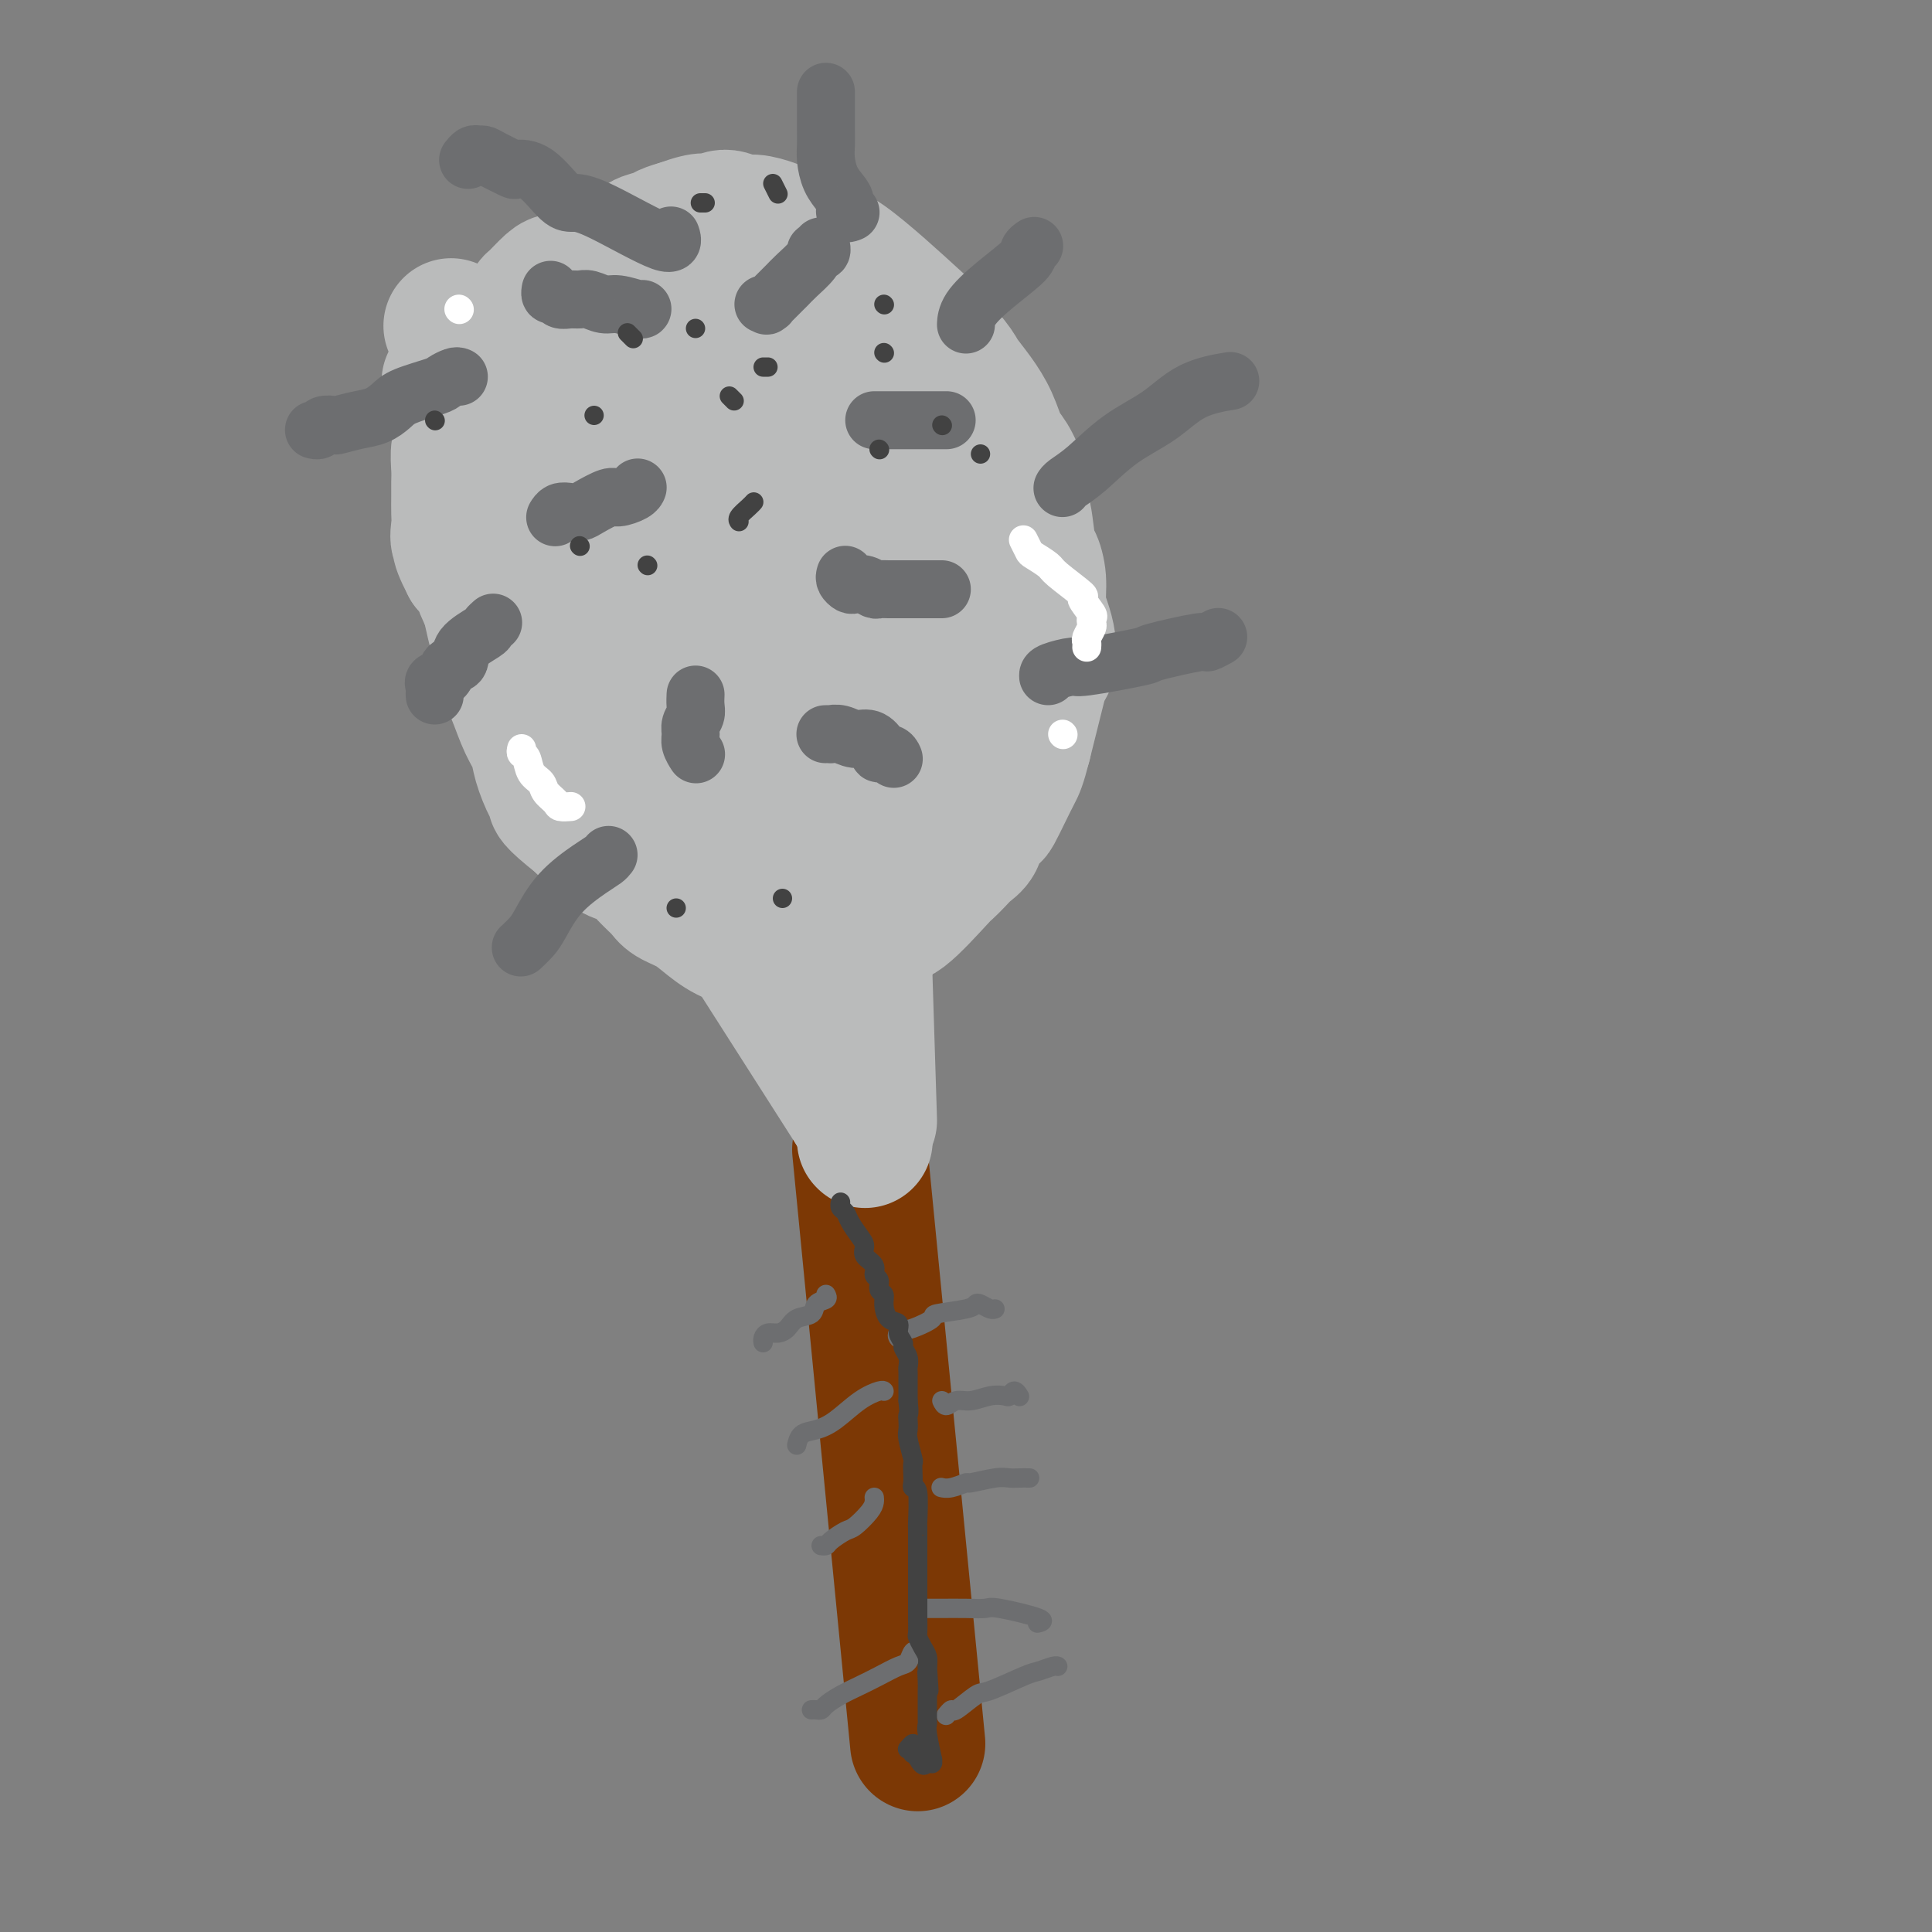 <svg viewBox='0 0 400 400' version='1.1' xmlns='http://www.w3.org/2000/svg' xmlns:xlink='http://www.w3.org/1999/xlink'><rect x="0" y="0" width="400" height="400" fill="#808080" stroke="none"/><g fill='none' stroke='#7C3805' stroke-width='28' stroke-linecap='round' stroke-linejoin='round'><path d='M178,238c0.000,0.000 12.000,123.000 12,123'/></g>
<g fill='none' stroke='#BABBBB' stroke-width='28' stroke-linecap='round' stroke-linejoin='round'><path d='M120,154c0.000,0.000 0.000,0.000 0,0c0.000,0.000 0.000,0.000 0,0'/><path d='M177,230c0.000,0.000 0.000,0.000 0,0c0.000,0.000 0.000,0.000 0,0'/><path d='M124,147c26.500,41.500 53.000,83.000 53,83c0.000,0.000 -26.500,-41.500 -53,-83'/><path d='M175,136c-0.534,0.001 -1.067,0.002 -1,0c0.067,-0.002 0.735,-0.006 1,0c0.265,0.006 0.128,0.022 0,0c-0.128,-0.022 -0.247,-0.081 0,0c0.247,0.081 0.859,0.304 1,0c0.141,-0.304 -0.189,-1.133 0,0c0.189,1.133 0.897,4.228 1,0c0.103,-4.228 -0.399,-15.779 0,-1c0.399,14.779 1.700,55.890 3,97'/><path d='M179,236c0.000,0.000 0.100,0.100 0.1,0.1'/><path d='M170,194c1.750,6.333 3.500,12.667 0,0c-3.500,-12.667 -12.250,-44.333 -21,-76'/><path d='M98,74c-4.000,-5.667 -8.000,-11.333 0,0c8.000,11.333 28.000,39.667 48,68'/><path d='M93,79c0.000,0.000 0.100,0.100 0.1,0.1'/><path d='M118,69c0.000,0.000 0.100,0.100 0.1,0.1'/><path d='M104,85c0.000,0.000 52.000,65.000 52,65'/><path d='M151,155c-18.333,-22.917 -36.667,-45.833 -44,-55c-7.333,-9.167 -3.667,-4.583 0,0'/><path d='M145,152c0.000,0.000 -42.000,-54.000 -42,-54'/><path d='M149,142c0.000,0.000 0.100,0.100 0.1,0.1'/><path d='M136,66c0.000,0.000 35.000,58.000 35,58'/><path d='M132,67c-0.301,0.754 -0.603,1.509 -1,2c-0.397,0.491 -0.891,0.720 -1,1c-0.109,0.280 0.167,0.611 0,1c-0.167,0.389 -0.776,0.835 -1,1c-0.224,0.165 -0.064,0.047 0,0c0.064,-0.047 0.032,-0.024 0,0'/><path d='M133,65c0.000,0.000 38.000,61.000 38,61'/><path d='M126,75c0.000,0.000 37.000,63.000 37,63'/><path d='M124,81c0.000,0.000 0.100,0.100 0.1,0.1'/><path d='M133,84c0.084,-0.194 0.169,-0.388 0,0c-0.169,0.388 -0.590,1.359 -1,2c-0.410,0.641 -0.809,0.953 -1,2c-0.191,1.047 -0.176,2.830 0,4c0.176,1.170 0.512,1.727 1,3c0.488,1.273 1.128,3.262 2,5c0.872,1.738 1.975,3.225 3,5c1.025,1.775 1.974,3.838 3,5c1.026,1.162 2.131,1.422 3,2c0.869,0.578 1.501,1.475 2,2c0.499,0.525 0.866,0.677 1,1c0.134,0.323 0.036,0.818 0,1c-0.036,0.182 -0.010,0.052 0,0c0.010,-0.052 0.005,-0.026 0,0'/><path d='M133,162c-0.333,0.119 -0.667,0.238 -1,0c-0.333,-0.238 -0.667,-0.835 -1,-1c-0.333,-0.165 -0.667,0.100 -1,0c-0.333,-0.100 -0.667,-0.567 -1,-1c-0.333,-0.433 -0.665,-0.833 -1,-1c-0.335,-0.167 -0.671,-0.099 -1,0c-0.329,0.099 -0.650,0.231 -1,0c-0.350,-0.231 -0.728,-0.824 -1,-1c-0.272,-0.176 -0.439,0.065 -1,0c-0.561,-0.065 -1.516,-0.436 -2,-1c-0.484,-0.564 -0.497,-1.320 -1,-2c-0.503,-0.680 -1.496,-1.284 -2,-2c-0.504,-0.716 -0.520,-1.543 -1,-2c-0.480,-0.457 -1.423,-0.545 -2,-1c-0.577,-0.455 -0.788,-1.276 -1,-2c-0.212,-0.724 -0.424,-1.352 -1,-2c-0.576,-0.648 -1.514,-1.316 -2,-2c-0.486,-0.684 -0.518,-1.382 -1,-2c-0.482,-0.618 -1.413,-1.154 -2,-2c-0.587,-0.846 -0.830,-2.001 -1,-3c-0.170,-0.999 -0.268,-1.843 -1,-3c-0.732,-1.157 -2.097,-2.628 -3,-4c-0.903,-1.372 -1.345,-2.646 -2,-4c-0.655,-1.354 -1.522,-2.788 -2,-4c-0.478,-1.212 -0.565,-2.204 -1,-3c-0.435,-0.796 -1.217,-1.398 -2,-2'/><path d='M97,117c-3.105,-5.989 -1.368,-4.461 -1,-4c0.368,0.461 -0.634,-0.145 -1,-1c-0.366,-0.855 -0.098,-1.960 0,-3c0.098,-1.040 0.025,-2.015 0,-3c-0.025,-0.985 -0.003,-1.981 0,-3c0.003,-1.019 -0.014,-2.062 0,-3c0.014,-0.938 0.058,-1.773 0,-3c-0.058,-1.227 -0.219,-2.848 0,-4c0.219,-1.152 0.816,-1.837 1,-3c0.184,-1.163 -0.046,-2.806 0,-4c0.046,-1.194 0.368,-1.940 1,-3c0.632,-1.060 1.574,-2.435 2,-3c0.426,-0.565 0.337,-0.320 1,-2c0.663,-1.680 2.080,-5.284 3,-7c0.920,-1.716 1.344,-1.543 2,-2c0.656,-0.457 1.545,-1.545 2,-2c0.455,-0.455 0.477,-0.279 1,-1c0.523,-0.721 1.547,-2.340 2,-3c0.453,-0.660 0.334,-0.362 1,-1c0.666,-0.638 2.117,-2.212 3,-3c0.883,-0.788 1.199,-0.788 2,-1c0.801,-0.212 2.086,-0.634 3,-1c0.914,-0.366 1.456,-0.674 2,-1c0.544,-0.326 1.089,-0.668 2,-1c0.911,-0.332 2.187,-0.652 3,-1c0.813,-0.348 1.161,-0.723 2,-1c0.839,-0.277 2.167,-0.455 3,-1c0.833,-0.545 1.172,-1.455 2,-2c0.828,-0.545 2.146,-0.724 3,-1c0.854,-0.276 1.244,-0.650 2,-1c0.756,-0.350 1.878,-0.675 3,-1'/><path d='M141,47c5.393,-2.005 5.377,-1.018 6,-1c0.623,0.018 1.887,-0.933 3,-1c1.113,-0.067 2.076,0.751 3,1c0.924,0.249 1.808,-0.071 3,0c1.192,0.071 2.692,0.532 4,1c1.308,0.468 2.423,0.943 4,2c1.577,1.057 3.617,2.696 5,3c1.383,0.304 2.109,-0.727 6,2c3.891,2.727 10.946,9.211 14,12c3.054,2.789 2.106,1.882 3,3c0.894,1.118 3.629,4.260 5,6c1.371,1.740 1.378,2.077 2,3c0.622,0.923 1.859,2.430 3,4c1.141,1.570 2.186,3.201 3,5c0.814,1.799 1.398,3.765 2,5c0.602,1.235 1.222,1.740 2,3c0.778,1.260 1.714,3.277 2,5c0.286,1.723 -0.077,3.152 0,4c0.077,0.848 0.594,1.115 1,3c0.406,1.885 0.700,5.389 1,7c0.300,1.611 0.606,1.329 1,2c0.394,0.671 0.877,2.295 1,4c0.123,1.705 -0.114,3.492 0,5c0.114,1.508 0.577,2.738 1,4c0.423,1.262 0.804,2.557 1,4c0.196,1.443 0.207,3.036 0,4c-0.207,0.964 -0.633,1.300 -1,2c-0.367,0.700 -0.676,1.765 -1,3c-0.324,1.235 -0.664,2.640 -1,4c-0.336,1.360 -0.667,2.674 -1,4c-0.333,1.326 -0.666,2.663 -1,4'/><path d='M212,154c-1.135,4.427 -1.474,4.995 -2,6c-0.526,1.005 -1.239,2.447 -2,4c-0.761,1.553 -1.569,3.217 -2,4c-0.431,0.783 -0.485,0.685 -1,1c-0.515,0.315 -1.490,1.044 -2,2c-0.510,0.956 -0.555,2.137 -1,3c-0.445,0.863 -1.292,1.406 -2,2c-0.708,0.594 -1.279,1.240 -2,2c-0.721,0.760 -1.592,1.635 -2,2c-0.408,0.365 -0.352,0.220 -2,2c-1.648,1.780 -4.999,5.485 -7,7c-2.001,1.515 -2.650,0.839 -3,1c-0.350,0.161 -0.399,1.158 -1,2c-0.601,0.842 -1.755,1.529 -3,2c-1.245,0.471 -2.582,0.725 -4,1c-1.418,0.275 -2.916,0.570 -4,1c-1.084,0.430 -1.752,0.996 -3,1c-1.248,0.004 -3.074,-0.555 -5,-1c-1.926,-0.445 -3.952,-0.777 -6,-1c-2.048,-0.223 -4.119,-0.338 -6,-1c-1.881,-0.662 -3.571,-1.870 -5,-3c-1.429,-1.130 -2.598,-2.180 -4,-3c-1.402,-0.820 -3.036,-1.409 -4,-2c-0.964,-0.591 -1.258,-1.182 -2,-2c-0.742,-0.818 -1.932,-1.861 -3,-3c-1.068,-1.139 -2.016,-2.374 -3,-3c-0.984,-0.626 -2.006,-0.642 -3,-1c-0.994,-0.358 -1.960,-1.058 -3,-2c-1.040,-0.942 -2.154,-2.126 -3,-3c-0.846,-0.874 -1.423,-1.437 -2,-2'/><path d='M120,170c-6.052,-4.791 -5.183,-4.769 -5,-5c0.183,-0.231 -0.322,-0.716 -1,-2c-0.678,-1.284 -1.530,-3.366 -2,-5c-0.470,-1.634 -0.559,-2.819 -1,-4c-0.441,-1.181 -1.233,-2.358 -2,-4c-0.767,-1.642 -1.508,-3.750 -2,-5c-0.492,-1.250 -0.735,-1.642 -1,-3c-0.265,-1.358 -0.553,-3.681 -1,-5c-0.447,-1.319 -1.052,-1.632 -2,-5c-0.948,-3.368 -2.240,-9.790 -3,-13c-0.760,-3.210 -0.989,-3.208 -1,-4c-0.011,-0.792 0.196,-2.376 0,-4c-0.196,-1.624 -0.794,-3.286 -1,-5c-0.206,-1.714 -0.018,-3.479 0,-5c0.018,-1.521 -0.134,-2.798 0,-4c0.134,-1.202 0.553,-2.331 1,-4c0.447,-1.669 0.921,-3.879 1,-5c0.079,-1.121 -0.237,-1.153 0,-2c0.237,-0.847 1.028,-2.509 2,-4c0.972,-1.491 2.125,-2.811 3,-4c0.875,-1.189 1.472,-2.248 2,-3c0.528,-0.752 0.988,-1.198 2,-2c1.012,-0.802 2.577,-1.959 4,-3c1.423,-1.041 2.705,-1.964 4,-3c1.295,-1.036 2.603,-2.184 4,-3c1.397,-0.816 2.883,-1.302 4,-2c1.117,-0.698 1.867,-1.610 3,-2c1.133,-0.390 2.651,-0.259 4,-1c1.349,-0.741 2.528,-2.355 4,-3c1.472,-0.645 3.236,-0.323 5,0'/><path d='M141,56c3.488,-0.772 5.708,-0.702 7,-1c1.292,-0.298 1.657,-0.962 3,-1c1.343,-0.038 3.666,0.551 6,1c2.334,0.449 4.680,0.756 6,1c1.320,0.244 1.614,0.423 3,1c1.386,0.577 3.862,1.551 6,3c2.138,1.449 3.937,3.374 6,6c2.063,2.626 4.390,5.955 6,7c1.610,1.045 2.501,-0.193 6,7c3.499,7.193 9.605,22.818 12,29c2.395,6.182 1.080,2.921 1,3c-0.080,0.079 1.075,3.498 2,6c0.925,2.502 1.619,4.089 2,6c0.381,1.911 0.449,4.147 1,6c0.551,1.853 1.584,3.323 2,5c0.416,1.677 0.216,3.560 0,5c-0.216,1.440 -0.446,2.436 -1,4c-0.554,1.564 -1.432,3.697 -2,5c-0.568,1.303 -0.826,1.775 -2,3c-1.174,1.225 -3.264,3.202 -5,4c-1.736,0.798 -3.117,0.417 -5,0c-1.883,-0.417 -4.268,-0.872 -7,-2c-2.732,-1.128 -5.810,-2.931 -9,-5c-3.190,-2.069 -6.493,-4.403 -9,-7c-2.507,-2.597 -4.218,-5.456 -6,-8c-1.782,-2.544 -3.635,-4.773 -5,-7c-1.365,-2.227 -2.242,-4.453 -3,-7c-0.758,-2.547 -1.396,-5.417 -2,-8c-0.604,-2.583 -1.172,-4.881 -1,-8c0.172,-3.119 1.086,-7.060 2,-11'/><path d='M155,93c1.461,-4.716 4.112,-11.005 6,-15c1.888,-3.995 3.013,-5.694 4,-7c0.987,-1.306 1.837,-2.218 3,-3c1.163,-0.782 2.638,-1.434 4,-2c1.362,-0.566 2.612,-1.047 4,-1c1.388,0.047 2.913,0.621 4,1c1.087,0.379 1.737,0.563 3,2c1.263,1.437 3.139,4.126 5,5c1.861,0.874 3.708,-0.067 5,6c1.292,6.067 2.030,19.141 2,25c-0.030,5.859 -0.830,4.504 -2,5c-1.170,0.496 -2.712,2.842 -4,4c-1.288,1.158 -2.321,1.126 -4,1c-1.679,-0.126 -4.002,-0.346 -5,0c-0.998,0.346 -0.670,1.260 -3,-1c-2.330,-2.260 -7.319,-7.693 -10,-12c-2.681,-4.307 -3.054,-7.489 -3,-10c0.054,-2.511 0.534,-4.351 1,-6c0.466,-1.649 0.917,-3.109 3,-4c2.083,-0.891 5.797,-1.215 8,-1c2.203,0.215 2.894,0.968 5,3c2.106,2.032 5.625,5.343 8,8c2.375,2.657 3.606,4.661 5,7c1.394,2.339 2.952,5.014 4,8c1.048,2.986 1.585,6.282 2,9c0.415,2.718 0.707,4.859 1,7'/><path d='M201,122c0.944,4.662 -0.194,4.316 -1,5c-0.806,0.684 -1.278,2.396 -2,4c-0.722,1.604 -1.694,3.098 -2,4c-0.306,0.902 0.055,1.210 -1,2c-1.055,0.790 -3.525,2.061 -5,3c-1.475,0.939 -1.954,1.546 -3,2c-1.046,0.454 -2.660,0.755 -3,1c-0.340,0.245 0.595,0.433 -3,0c-3.595,-0.433 -11.721,-1.486 -15,-2c-3.279,-0.514 -1.713,-0.489 -2,-1c-0.287,-0.511 -2.429,-1.556 -4,-2c-1.571,-0.444 -2.572,-0.285 -4,-1c-1.428,-0.715 -3.282,-2.305 -4,-3c-0.718,-0.695 -0.301,-0.495 -1,-1c-0.699,-0.505 -2.513,-1.715 -4,-3c-1.487,-1.285 -2.646,-2.643 -3,-3c-0.354,-0.357 0.097,0.289 0,0c-0.097,-0.289 -0.742,-1.511 -1,-2c-0.258,-0.489 -0.129,-0.244 0,0'/></g>
<g fill='none' stroke='#6D6E70' stroke-width='4' stroke-linecap='round' stroke-linejoin='round'><path d='M186,276c0.057,0.520 0.115,1.040 0,1c-0.115,-0.040 -0.402,-0.641 0,-1c0.402,-0.359 1.494,-0.478 3,-1c1.506,-0.522 3.425,-1.447 4,-2c0.575,-0.553 -0.193,-0.733 1,-1c1.193,-0.267 4.348,-0.622 6,-1c1.652,-0.378 1.802,-0.781 2,-1c0.198,-0.219 0.445,-0.255 1,0c0.555,0.255 1.419,0.799 2,1c0.581,0.201 0.880,0.057 1,0c0.120,-0.057 0.060,-0.029 0,0'/><path d='M195,290c0.261,0.544 0.521,1.088 1,1c0.479,-0.088 1.175,-0.807 2,-1c0.825,-0.193 1.779,0.140 3,0c1.221,-0.140 2.709,-0.752 4,-1c1.291,-0.248 2.385,-0.133 3,0c0.615,0.133 0.753,0.283 1,0c0.247,-0.283 0.605,-0.999 1,-1c0.395,-0.001 0.827,0.714 1,1c0.173,0.286 0.086,0.143 0,0'/><path d='M195,308c-0.134,-0.033 -0.268,-0.065 0,0c0.268,0.065 0.940,0.228 2,0c1.060,-0.228 2.510,-0.846 3,-1c0.490,-0.154 0.020,0.155 1,0c0.980,-0.155 3.411,-0.774 5,-1c1.589,-0.226 2.334,-0.061 3,0c0.666,0.061 1.251,0.016 2,0c0.749,-0.016 1.663,-0.004 2,0c0.337,0.004 0.096,0.001 0,0c-0.096,-0.001 -0.048,-0.001 0,0'/><path d='M191,333c-0.198,0.000 -0.396,0.001 0,0c0.396,-0.001 1.388,-0.002 2,0c0.612,0.002 0.846,0.007 2,0c1.154,-0.007 3.230,-0.026 5,0c1.770,0.026 3.234,0.098 4,0c0.766,-0.098 0.834,-0.367 3,0c2.166,0.367 6.429,1.368 8,2c1.571,0.632 0.449,0.895 0,1c-0.449,0.105 -0.224,0.053 0,0'/><path d='M196,355c-0.113,0.137 -0.225,0.274 0,0c0.225,-0.274 0.788,-0.960 1,-1c0.212,-0.040 0.072,0.565 1,0c0.928,-0.565 2.924,-2.299 4,-3c1.076,-0.701 1.230,-0.370 3,-1c1.770,-0.630 5.154,-2.221 7,-3c1.846,-0.779 2.155,-0.745 3,-1c0.845,-0.255 2.227,-0.800 3,-1c0.773,-0.200 0.939,-0.054 1,0c0.061,0.054 0.017,0.015 0,0c-0.017,-0.015 -0.009,-0.008 0,0'/><path d='M171,268c0.217,0.366 0.434,0.731 0,1c-0.434,0.269 -1.520,0.440 -2,1c-0.480,0.560 -0.356,1.508 -1,2c-0.644,0.492 -2.057,0.527 -3,1c-0.943,0.473 -1.415,1.384 -2,2c-0.585,0.616 -1.281,0.936 -2,1c-0.719,0.064 -1.461,-0.127 -2,0c-0.539,0.127 -0.876,0.573 -1,1c-0.124,0.427 -0.035,0.836 0,1c0.035,0.164 0.018,0.082 0,0'/><path d='M183,288c0.025,0.032 0.051,0.064 0,0c-0.051,-0.064 -0.178,-0.226 -1,0c-0.822,0.226 -2.339,0.838 -4,2c-1.661,1.162 -3.464,2.872 -5,4c-1.536,1.128 -2.803,1.673 -4,2c-1.197,0.327 -2.322,0.434 -3,1c-0.678,0.566 -0.908,1.590 -1,2c-0.092,0.410 -0.046,0.205 0,0'/><path d='M181,310c0.032,0.283 0.065,0.566 0,1c-0.065,0.434 -0.227,1.020 -1,2c-0.773,0.980 -2.158,2.354 -3,3c-0.842,0.646 -1.140,0.565 -2,1c-0.860,0.435 -2.282,1.385 -3,2c-0.718,0.615 -0.732,0.896 -1,1c-0.268,0.104 -0.791,0.030 -1,0c-0.209,-0.030 -0.105,-0.015 0,0'/><path d='M190,342c0.092,0.056 0.185,0.112 0,0c-0.185,-0.112 -0.646,-0.392 -1,0c-0.354,0.392 -0.601,1.456 -1,2c-0.399,0.544 -0.951,0.569 -2,1c-1.049,0.431 -2.596,1.268 -4,2c-1.404,0.732 -2.666,1.359 -4,2c-1.334,0.641 -2.739,1.296 -4,2c-1.261,0.704 -2.376,1.457 -3,2c-0.624,0.543 -0.755,0.878 -1,1c-0.245,0.122 -0.604,0.033 -1,0c-0.396,-0.033 -0.827,-0.009 -1,0c-0.173,0.009 -0.086,0.005 0,0'/></g>
<g fill='none' stroke='#6D6E70' stroke-width='12' stroke-linecap='round' stroke-linejoin='round'><path d='M159,63c-0.530,-0.006 -1.059,-0.012 -1,0c0.059,0.012 0.708,0.043 1,0c0.292,-0.043 0.227,-0.160 0,0c-0.227,0.160 -0.614,0.598 0,0c0.614,-0.598 2.231,-2.231 3,-3c0.769,-0.769 0.690,-0.675 1,-1c0.310,-0.325 1.010,-1.068 2,-2c0.990,-0.932 2.269,-2.053 3,-3c0.731,-0.947 0.914,-1.722 1,-2c0.086,-0.278 0.076,-0.061 0,0c-0.076,0.061 -0.216,-0.035 0,0c0.216,0.035 0.789,0.202 1,0c0.211,-0.202 0.060,-0.772 0,-1c-0.060,-0.228 -0.030,-0.114 0,0'/><path d='M181,87c0.359,0.000 0.719,0.000 1,0c0.281,0.000 0.484,0.000 1,0c0.516,0.000 1.346,0.000 2,0c0.654,0.000 1.130,0.000 2,0c0.870,0.000 2.132,0.000 3,0c0.868,0.000 1.343,0.000 2,0c0.657,0.000 1.496,0.000 2,0c0.504,0.000 0.674,0.000 1,0c0.326,0.000 0.807,0.000 1,0c0.193,0.000 0.096,0.000 0,0'/><path d='M175,119c-0.095,0.312 -0.190,0.623 0,1c0.190,0.377 0.666,0.819 1,1c0.334,0.181 0.525,0.101 1,0c0.475,-0.101 1.233,-0.223 2,0c0.767,0.223 1.543,0.792 2,1c0.457,0.208 0.594,0.056 1,0c0.406,-0.056 1.082,-0.015 2,0c0.918,0.015 2.077,0.004 3,0c0.923,-0.004 1.609,-0.001 2,0c0.391,0.001 0.487,0.000 1,0c0.513,-0.000 1.444,-0.000 2,0c0.556,0.000 0.737,0.000 1,0c0.263,-0.000 0.609,-0.000 1,0c0.391,0.000 0.826,0.000 1,0c0.174,-0.000 0.087,-0.000 0,0'/><path d='M171,152c0.033,-0.001 0.067,-0.001 0,0c-0.067,0.001 -0.233,0.005 0,0c0.233,-0.005 0.867,-0.017 1,0c0.133,0.017 -0.233,0.064 0,0c0.233,-0.064 1.066,-0.237 2,0c0.934,0.237 1.970,0.886 3,1c1.030,0.114 2.056,-0.305 3,0c0.944,0.305 1.808,1.336 2,2c0.192,0.664 -0.289,0.961 0,1c0.289,0.039 1.347,-0.182 2,0c0.653,0.182 0.901,0.766 1,1c0.099,0.234 0.050,0.117 0,0'/><path d='M133,64c0.011,-0.033 0.021,-0.065 0,0c-0.021,0.065 -0.075,0.228 -1,0c-0.925,-0.228 -2.723,-0.846 -4,-1c-1.277,-0.154 -2.034,0.156 -3,0c-0.966,-0.156 -2.142,-0.778 -3,-1c-0.858,-0.222 -1.396,-0.044 -2,0c-0.604,0.044 -1.272,-0.044 -2,0c-0.728,0.044 -1.516,0.222 -2,0c-0.484,-0.222 -0.666,-0.843 -1,-1c-0.334,-0.157 -0.821,0.150 -1,0c-0.179,-0.150 -0.051,-0.757 0,-1c0.051,-0.243 0.026,-0.121 0,0'/><path d='M132,101c0.002,-0.006 0.004,-0.011 0,0c-0.004,0.011 -0.015,0.040 0,0c0.015,-0.040 0.057,-0.148 0,0c-0.057,0.148 -0.214,0.551 -1,1c-0.786,0.449 -2.202,0.944 -3,1c-0.798,0.056 -0.977,-0.326 -2,0c-1.023,0.326 -2.891,1.359 -4,2c-1.109,0.641 -1.460,0.890 -2,1c-0.540,0.110 -1.269,0.082 -2,0c-0.731,-0.082 -1.464,-0.218 -2,0c-0.536,0.218 -0.875,0.789 -1,1c-0.125,0.211 -0.036,0.060 0,0c0.036,-0.060 0.018,-0.030 0,0'/><path d='M144,144c0.008,-0.179 0.017,-0.357 0,0c-0.017,0.357 -0.058,1.250 0,2c0.058,0.750 0.215,1.357 0,2c-0.215,0.643 -0.804,1.321 -1,2c-0.196,0.679 -0.000,1.359 0,2c0.000,0.641 -0.196,1.244 0,2c0.196,0.756 0.783,1.665 1,2c0.217,0.335 0.062,0.096 0,0c-0.062,-0.096 -0.031,-0.048 0,0'/><path d='M200,67c-0.001,0.016 -0.001,0.032 0,0c0.001,-0.032 0.004,-0.113 0,0c-0.004,0.113 -0.016,0.420 0,0c0.016,-0.420 0.061,-1.566 1,-3c0.939,-1.434 2.774,-3.155 5,-5c2.226,-1.845 4.844,-3.814 6,-5c1.156,-1.186 0.850,-1.588 1,-2c0.150,-0.412 0.757,-0.832 1,-1c0.243,-0.168 0.121,-0.084 0,0'/><path d='M176,44c0.008,-0.004 0.017,-0.007 0,0c-0.017,0.007 -0.059,0.025 0,0c0.059,-0.025 0.220,-0.091 0,0c-0.220,0.091 -0.819,0.341 -1,0c-0.181,-0.341 0.057,-1.274 0,-2c-0.057,-0.726 -0.407,-1.247 -1,-2c-0.593,-0.753 -1.427,-1.739 -2,-3c-0.573,-1.261 -0.886,-2.799 -1,-4c-0.114,-1.201 -0.031,-2.066 0,-3c0.031,-0.934 0.008,-1.939 0,-3c-0.008,-1.061 -0.002,-2.179 0,-3c0.002,-0.821 0.001,-1.344 0,-2c-0.001,-0.656 -0.000,-1.446 0,-2c0.000,-0.554 0.000,-0.873 0,-1c-0.000,-0.127 -0.000,-0.064 0,0'/><path d='M139,49c-0.007,-0.020 -0.013,-0.040 0,0c0.013,0.040 0.047,0.140 0,0c-0.047,-0.140 -0.174,-0.520 0,0c0.174,0.520 0.648,1.939 -2,1c-2.648,-0.939 -8.420,-4.238 -12,-6c-3.580,-1.762 -4.970,-1.987 -6,-2c-1.030,-0.013 -1.701,0.186 -3,-1c-1.299,-1.186 -3.227,-3.758 -5,-5c-1.773,-1.242 -3.392,-1.156 -4,-1c-0.608,0.156 -0.204,0.380 -1,0c-0.796,-0.380 -2.791,-1.366 -4,-2c-1.209,-0.634 -1.630,-0.916 -2,-1c-0.370,-0.084 -0.687,0.029 -1,0c-0.313,-0.029 -0.623,-0.200 -1,0c-0.377,0.200 -0.822,0.771 -1,1c-0.178,0.229 -0.089,0.114 0,0'/><path d='M95,78c-0.213,-0.096 -0.427,-0.192 -1,0c-0.573,0.192 -1.507,0.671 -2,1c-0.493,0.329 -0.546,0.508 -2,1c-1.454,0.492 -4.309,1.298 -6,2c-1.691,0.702 -2.217,1.299 -3,2c-0.783,0.701 -1.824,1.507 -3,2c-1.176,0.493 -2.486,0.672 -4,1c-1.514,0.328 -3.233,0.806 -4,1c-0.767,0.194 -0.584,0.104 -1,0c-0.416,-0.104 -1.431,-0.224 -2,0c-0.569,0.224 -0.692,0.791 -1,1c-0.308,0.209 -0.802,0.060 -1,0c-0.198,-0.060 -0.099,-0.030 0,0'/><path d='M102,129c-0.031,0.027 -0.061,0.054 0,0c0.061,-0.054 0.214,-0.190 0,0c-0.214,0.190 -0.797,0.704 -1,1c-0.203,0.296 -0.028,0.373 -1,1c-0.972,0.627 -3.091,1.803 -4,3c-0.909,1.197 -0.608,2.415 -1,3c-0.392,0.585 -1.478,0.538 -2,1c-0.522,0.462 -0.480,1.434 -1,2c-0.520,0.566 -1.604,0.726 -2,1c-0.396,0.274 -0.106,0.661 0,1c0.106,0.339 0.029,0.630 0,1c-0.029,0.370 -0.008,0.820 0,1c0.008,0.180 0.004,0.090 0,0'/><path d='M126,177c-0.236,0.304 -0.471,0.609 -1,1c-0.529,0.391 -1.351,0.869 -3,2c-1.649,1.131 -4.127,2.916 -6,5c-1.873,2.084 -3.143,4.467 -4,6c-0.857,1.533 -1.302,2.215 -2,3c-0.698,0.785 -1.649,1.673 -2,2c-0.351,0.327 -0.100,0.093 0,0c0.100,-0.093 0.050,-0.047 0,0'/><path d='M217,140c-0.027,-0.294 -0.054,-0.588 1,-1c1.054,-0.412 3.191,-0.941 4,-1c0.809,-0.059 0.292,0.353 3,0c2.708,-0.353 8.642,-1.471 11,-2c2.358,-0.529 1.140,-0.467 3,-1c1.860,-0.533 6.800,-1.659 9,-2c2.200,-0.341 1.662,0.105 2,0c0.338,-0.105 1.553,-0.759 2,-1c0.447,-0.241 0.128,-0.069 0,0c-0.128,0.069 -0.064,0.034 0,0'/><path d='M220,101c-0.002,0.005 -0.005,0.009 0,0c0.005,-0.009 0.017,-0.032 0,0c-0.017,0.032 -0.064,0.117 0,0c0.064,-0.117 0.239,-0.437 1,-1c0.761,-0.563 2.107,-1.370 4,-3c1.893,-1.630 4.333,-4.083 7,-6c2.667,-1.917 5.560,-3.297 8,-5c2.440,-1.703 4.426,-3.728 7,-5c2.574,-1.272 5.735,-1.792 7,-2c1.265,-0.208 0.632,-0.104 0,0'/></g>
<g fill='none' stroke='#FFFFFF' stroke-width='6' stroke-linecap='round' stroke-linejoin='round'><path d='M212,112c-0.106,-0.210 -0.212,-0.421 0,0c0.212,0.421 0.742,1.472 1,2c0.258,0.528 0.246,0.531 1,1c0.754,0.469 2.276,1.404 3,2c0.724,0.596 0.649,0.852 2,2c1.351,1.148 4.127,3.186 5,4c0.873,0.814 -0.157,0.402 0,1c0.157,0.598 1.503,2.206 2,3c0.497,0.794 0.147,0.776 0,1c-0.147,0.224 -0.092,0.691 0,1c0.092,0.309 0.221,0.461 0,1c-0.221,0.539 -0.791,1.464 -1,2c-0.209,0.536 -0.056,0.683 0,1c0.056,0.317 0.016,0.805 0,1c-0.016,0.195 -0.008,0.098 0,0'/><path d='M108,155c-0.098,0.388 -0.196,0.775 0,1c0.196,0.225 0.687,0.287 1,1c0.313,0.713 0.450,2.076 1,3c0.550,0.924 1.514,1.411 2,2c0.486,0.589 0.495,1.282 1,2c0.505,0.718 1.507,1.460 2,2c0.493,0.540 0.479,0.876 1,1c0.521,0.124 1.577,0.035 2,0c0.423,-0.035 0.211,-0.018 0,0'/><path d='M220,152c0.000,0.000 0.100,0.100 0.1,0.1'/><path d='M95,64c0.000,0.000 0.100,0.100 0.1,0.1'/></g>
<g fill='none' stroke='#424242' stroke-width='4' stroke-linecap='round' stroke-linejoin='round'><path d='M174,249c0.026,-0.094 0.052,-0.187 0,0c-0.052,0.187 -0.181,0.655 0,1c0.181,0.345 0.673,0.568 1,1c0.327,0.432 0.488,1.074 1,2c0.512,0.926 1.376,2.136 2,3c0.624,0.864 1.008,1.382 1,2c-0.008,0.618 -0.410,1.335 0,2c0.410,0.665 1.630,1.277 2,2c0.370,0.723 -0.112,1.557 0,2c0.112,0.443 0.816,0.493 1,1c0.184,0.507 -0.153,1.469 0,2c0.153,0.531 0.796,0.631 1,1c0.204,0.369 -0.032,1.006 0,2c0.032,0.994 0.333,2.346 1,3c0.667,0.654 1.699,0.612 2,1c0.301,0.388 -0.130,1.207 0,2c0.130,0.793 0.819,1.560 1,2c0.181,0.440 -0.148,0.555 0,1c0.148,0.445 0.772,1.221 1,2c0.228,0.779 0.061,1.559 0,2c-0.061,0.441 -0.016,0.541 0,1c0.016,0.459 0.004,1.277 0,2c-0.004,0.723 -0.001,1.349 0,2c0.001,0.651 0.001,1.325 0,2'/><path d='M188,290c0.311,2.813 0.087,2.845 0,3c-0.087,0.155 -0.037,0.432 0,1c0.037,0.568 0.062,1.426 0,2c-0.062,0.574 -0.213,0.864 0,2c0.213,1.136 0.788,3.118 1,4c0.212,0.882 0.061,0.665 0,1c-0.061,0.335 -0.030,1.222 0,2c0.030,0.778 0.061,1.448 0,2c-0.061,0.552 -0.212,0.987 0,1c0.212,0.013 0.789,-0.396 1,1c0.211,1.396 0.057,4.596 0,6c-0.057,1.404 -0.015,1.010 0,1c0.015,-0.010 0.004,0.363 0,1c-0.004,0.637 -0.001,1.536 0,2c0.001,0.464 0.000,0.492 0,1c-0.000,0.508 -0.000,1.497 0,2c0.000,0.503 0.000,0.520 0,1c-0.000,0.480 -0.000,1.423 0,2c0.000,0.577 -0.000,0.788 0,1c0.000,0.212 0.000,0.423 0,1c-0.000,0.577 -0.000,1.518 0,2c0.000,0.482 0.000,0.504 0,1c-0.000,0.496 -0.001,1.466 0,2c0.001,0.534 0.003,0.632 0,1c-0.003,0.368 -0.011,1.004 0,2c0.011,0.996 0.042,2.350 0,3c-0.042,0.650 -0.155,0.597 0,1c0.155,0.403 0.580,1.262 1,2c0.420,0.738 0.834,1.354 1,2c0.166,0.646 0.083,1.323 0,2'/><path d='M192,345c0.619,8.926 0.166,3.742 0,2c-0.166,-1.742 -0.045,-0.043 0,1c0.045,1.043 0.012,1.431 0,2c-0.012,0.569 -0.004,1.318 0,2c0.004,0.682 0.005,1.298 0,2c-0.005,0.702 -0.015,1.490 0,2c0.015,0.510 0.057,0.743 0,1c-0.057,0.257 -0.212,0.538 0,2c0.212,1.462 0.790,4.105 1,5c0.210,0.895 0.053,0.044 0,0c-0.053,-0.044 -0.000,0.721 0,1c0.000,0.279 -0.052,0.072 0,0c0.052,-0.072 0.210,-0.009 0,0c-0.210,0.009 -0.787,-0.036 -1,0c-0.213,0.036 -0.061,0.153 0,0c0.061,-0.153 0.030,-0.577 0,-1'/><path d='M192,364c-0.449,2.923 -1.570,0.731 -2,0c-0.430,-0.731 -0.168,-0.002 0,0c0.168,0.002 0.242,-0.722 0,-1c-0.242,-0.278 -0.801,-0.109 -1,0c-0.199,0.109 -0.040,0.159 0,0c0.040,-0.159 -0.041,-0.527 0,-1c0.041,-0.473 0.203,-1.050 0,-1c-0.203,0.050 -0.772,0.729 -1,1c-0.228,0.271 -0.114,0.136 0,0'/><path d='M162,186c0.000,0.000 0.000,0.000 0,0c0.000,0.000 0.000,0.000 0,0'/><path d='M140,188c0.000,0.000 0.000,0.000 0,0c0.000,0.000 0.000,0.000 0,0'/><path d='M120,113c0.000,0.000 0.100,0.100 0.1,0.1'/><path d='M123,86c0.000,0.000 0.000,0.000 0,0c0.000,0.000 0.000,0.000 0,0'/><path d='M130,69c-0.008,-0.008 -0.016,-0.016 0,0c0.016,0.016 0.056,0.056 0,0c-0.056,-0.056 -0.207,-0.207 0,0c0.207,0.207 0.774,0.774 1,1c0.226,0.226 0.113,0.113 0,0'/><path d='M144,68c0.000,0.000 0.000,0.000 0,0c0.000,0.000 0.000,0.000 0,0'/><path d='M145,42c0.417,0.000 0.833,0.000 1,0c0.167,0.000 0.083,0.000 0,0'/><path d='M160,38c0.417,0.833 0.833,1.667 1,2c0.167,0.333 0.083,0.167 0,0'/><path d='M158,76c0.417,0.000 0.833,0.000 1,0c0.167,0.000 0.083,0.000 0,0'/><path d='M151,82c0.417,0.417 0.833,0.833 1,1c0.167,0.167 0.083,0.083 0,0'/><path d='M183,73c0.000,0.000 0.100,0.100 0.1,0.1'/><path d='M183,63c0.000,0.000 0.100,0.100 0.1,0.1'/><path d='M195,88c0.000,0.000 0.100,0.100 0.1,0.1'/><path d='M203,94c0.000,0.000 0.000,0.000 0,0c0.000,0.000 0.000,0.000 0,0'/><path d='M182,93c0.000,0.000 0.100,0.100 0.1,0.1'/><path d='M156,104c0.053,-0.061 0.105,-0.121 0,0c-0.105,0.121 -0.368,0.424 -1,1c-0.632,0.576 -1.632,1.424 -2,2c-0.368,0.576 -0.105,0.879 0,1c0.105,0.121 0.053,0.061 0,0'/><path d='M134,117c0.000,0.000 0.100,0.100 0.1,0.1'/><path d='M90,87c0.000,0.000 0.100,0.100 0.1,0.1'/></g>
</svg>